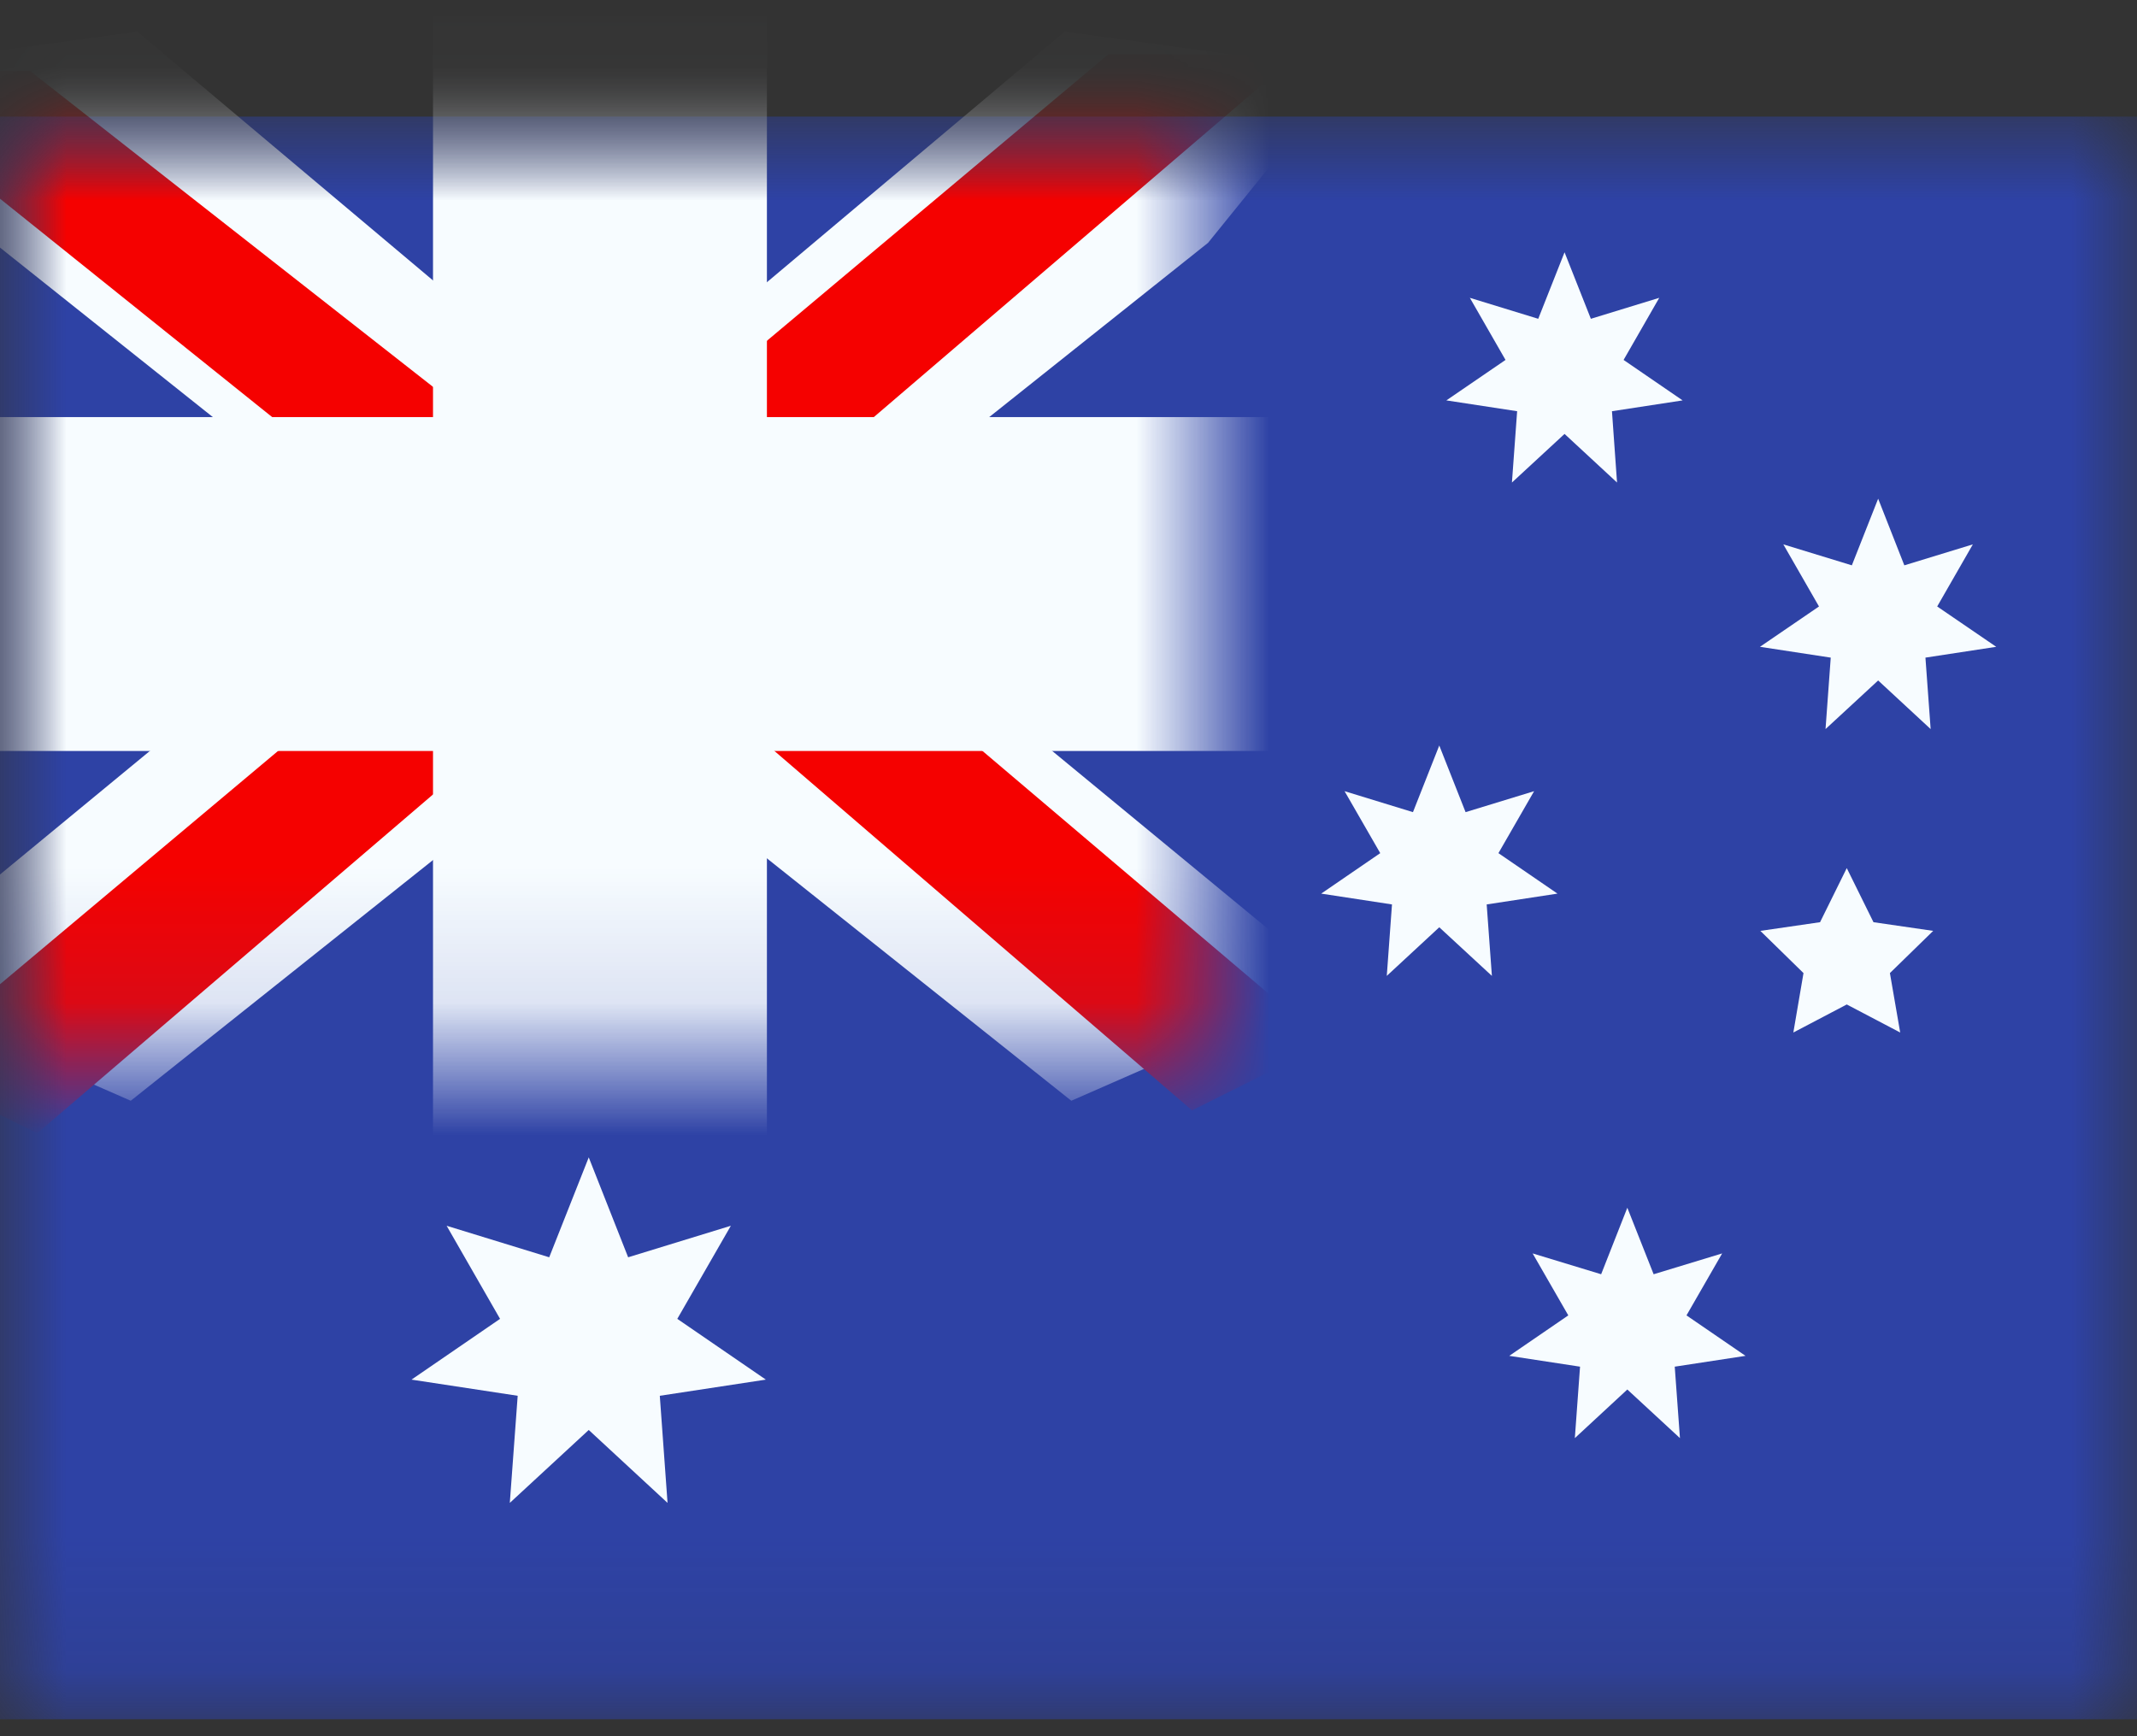 <svg width="16" height="13" viewBox="0 0 16 13" fill="none" xmlns="http://www.w3.org/2000/svg">
<rect x="0" y="0" width="16" height="13" fill="#333333" stroke="none"/>
<mask id="mask0_17913_1658" style="mask-type:luminance" maskUnits="userSpaceOnUse" x="0" y="0" width="16" height="13">
<rect y="0.873" width="16" height="12" fill="white"/>
</mask>
<g mask="url(#mask0_17913_1658)">
<path fill-rule="evenodd" clip-rule="evenodd" d="M0 0.873H16V12.873H0V0.873Z" fill="#2E42A5"/>
<mask id="mask1_17913_1658" style="mask-type:luminance" maskUnits="userSpaceOnUse" x="0" y="0" width="9" height="8">
<rect y="0.873" width="9" height="7" fill="white"/>
</mask>
<g mask="url(#mask1_17913_1658)">
<path d="M-1.002 7.374L0.979 8.242L9.045 1.818L10.09 0.527L7.972 0.237L4.682 3.005L2.034 4.871L-1.002 7.374Z" fill="#F7FCFF"/>
<path d="M-0.73 7.982L0.278 8.486L9.715 0.407H8.298L-0.73 7.982Z" fill="#F50100"/>
<path d="M10.002 7.374L8.021 8.242L-0.045 1.818L-1.09 0.527L1.028 0.237L4.318 3.005L6.966 4.871L10.002 7.374Z" fill="#F7FCFF"/>
<path d="M9.934 7.81L8.925 8.314L4.906 4.855L3.715 4.469L-1.191 0.532H0.226L5.129 4.376L6.432 4.839L9.934 7.81Z" fill="#F50100"/>
<mask id="path-8-outside-1_17913_1658" maskUnits="userSpaceOnUse" x="-1" y="-0.127" width="11" height="9" fill="black">
<rect fill="white" x="-1" y="-0.127" width="11" height="9"/>
<path fill-rule="evenodd" clip-rule="evenodd" d="M4.992 0.873H3.992V3.873H0V4.873H3.992V7.873H4.992V4.873H9V3.873H4.992V0.873Z"/>
</mask>
<path fill-rule="evenodd" clip-rule="evenodd" d="M4.992 0.873H3.992V3.873H0V4.873H3.992V7.873H4.992V4.873H9V3.873H4.992V0.873Z" fill="#F50100"/>
<path d="M3.992 0.873V0.123H3.242V0.873H3.992ZM4.992 0.873H5.742V0.123H4.992V0.873ZM3.992 3.873V4.623H4.742V3.873H3.992ZM0 3.873V3.123H-0.75V3.873H0ZM0 4.873H-0.75V5.623H0V4.873ZM3.992 4.873H4.742V4.123H3.992V4.873ZM3.992 7.873H3.242V8.623H3.992V7.873ZM4.992 7.873V8.623H5.742V7.873H4.992ZM4.992 4.873V4.123H4.242V4.873H4.992ZM9 4.873V5.623H9.75V4.873H9ZM9 3.873H9.75V3.123H9V3.873ZM4.992 3.873H4.242V4.623H4.992V3.873ZM3.992 1.623H4.992V0.123H3.992V1.623ZM4.742 3.873V0.873H3.242V3.873H4.742ZM0 4.623H3.992V3.123H0V4.623ZM0.75 4.873V3.873H-0.75V4.873H0.75ZM3.992 4.123H0V5.623H3.992V4.123ZM4.742 7.873V4.873H3.242V7.873H4.742ZM4.992 7.123H3.992V8.623H4.992V7.123ZM4.242 4.873V7.873H5.742V4.873H4.242ZM9 4.123H4.992V5.623H9V4.123ZM8.25 3.873V4.873H9.75V3.873H8.25ZM4.992 4.623H9V3.123H4.992V4.623ZM4.242 0.873V3.873H5.742V0.873H4.242Z" fill="#F7FCFF" mask="url(#path-8-outside-1_17913_1658)"/>
</g>
<g clip-path="url(#clip0_17913_1658)">
<path d="M4.408 10.707L3.817 11.253L3.876 10.451L3.081 10.33L3.744 9.875L3.344 9.178L4.112 9.414L4.408 8.666L4.703 9.414L5.472 9.178L5.071 9.875L5.734 10.33L4.94 10.451L4.998 11.253L4.408 10.707Z" fill="#F7FCFF"/>
<path d="M10.776 6.943L10.383 7.307L10.422 6.772L9.892 6.691L10.334 6.388L10.067 5.924L10.579 6.081L10.776 5.582L10.973 6.081L11.486 5.924L11.219 6.388L11.661 6.691L11.131 6.772L11.17 7.307L10.776 6.943Z" fill="#F7FCFF"/>
<path d="M11.714 3.249L11.32 3.613L11.359 3.079L10.829 2.998L11.272 2.695L11.005 2.23L11.517 2.387L11.714 1.889L11.911 2.387L12.423 2.23L12.156 2.695L12.598 2.998L12.069 3.079L12.107 3.613L11.714 3.249Z" fill="#F7FCFF"/>
<path d="M14.062 5.095L13.668 5.459L13.707 4.924L13.177 4.843L13.619 4.541L13.352 4.076L13.865 4.233L14.062 3.734L14.258 4.233L14.771 4.076L14.504 4.541L14.946 4.843L14.416 4.924L14.455 5.459L14.062 5.095Z" fill="#F7FCFF"/>
<path d="M12.184 10.404L11.791 10.768L11.83 10.233L11.3 10.152L11.742 9.849L11.475 9.385L11.988 9.541L12.184 9.043L12.381 9.541L12.894 9.385L12.627 9.849L13.069 10.152L12.539 10.233L12.578 10.768L12.184 10.404Z" fill="#F7FCFF"/>
<path d="M13.827 7.521L13.427 7.731L13.503 7.286L13.18 6.97L13.627 6.905L13.827 6.5L14.027 6.905L14.474 6.97L14.15 7.286L14.227 7.731L13.827 7.521Z" fill="#F7FCFF"/>
</g>
</g>
<defs>
<clipPath id="clip0_17913_1658">
<rect width="12" height="10" fill="white" transform="translate(3 1.873)"/>
</clipPath>
</defs>
</svg>

